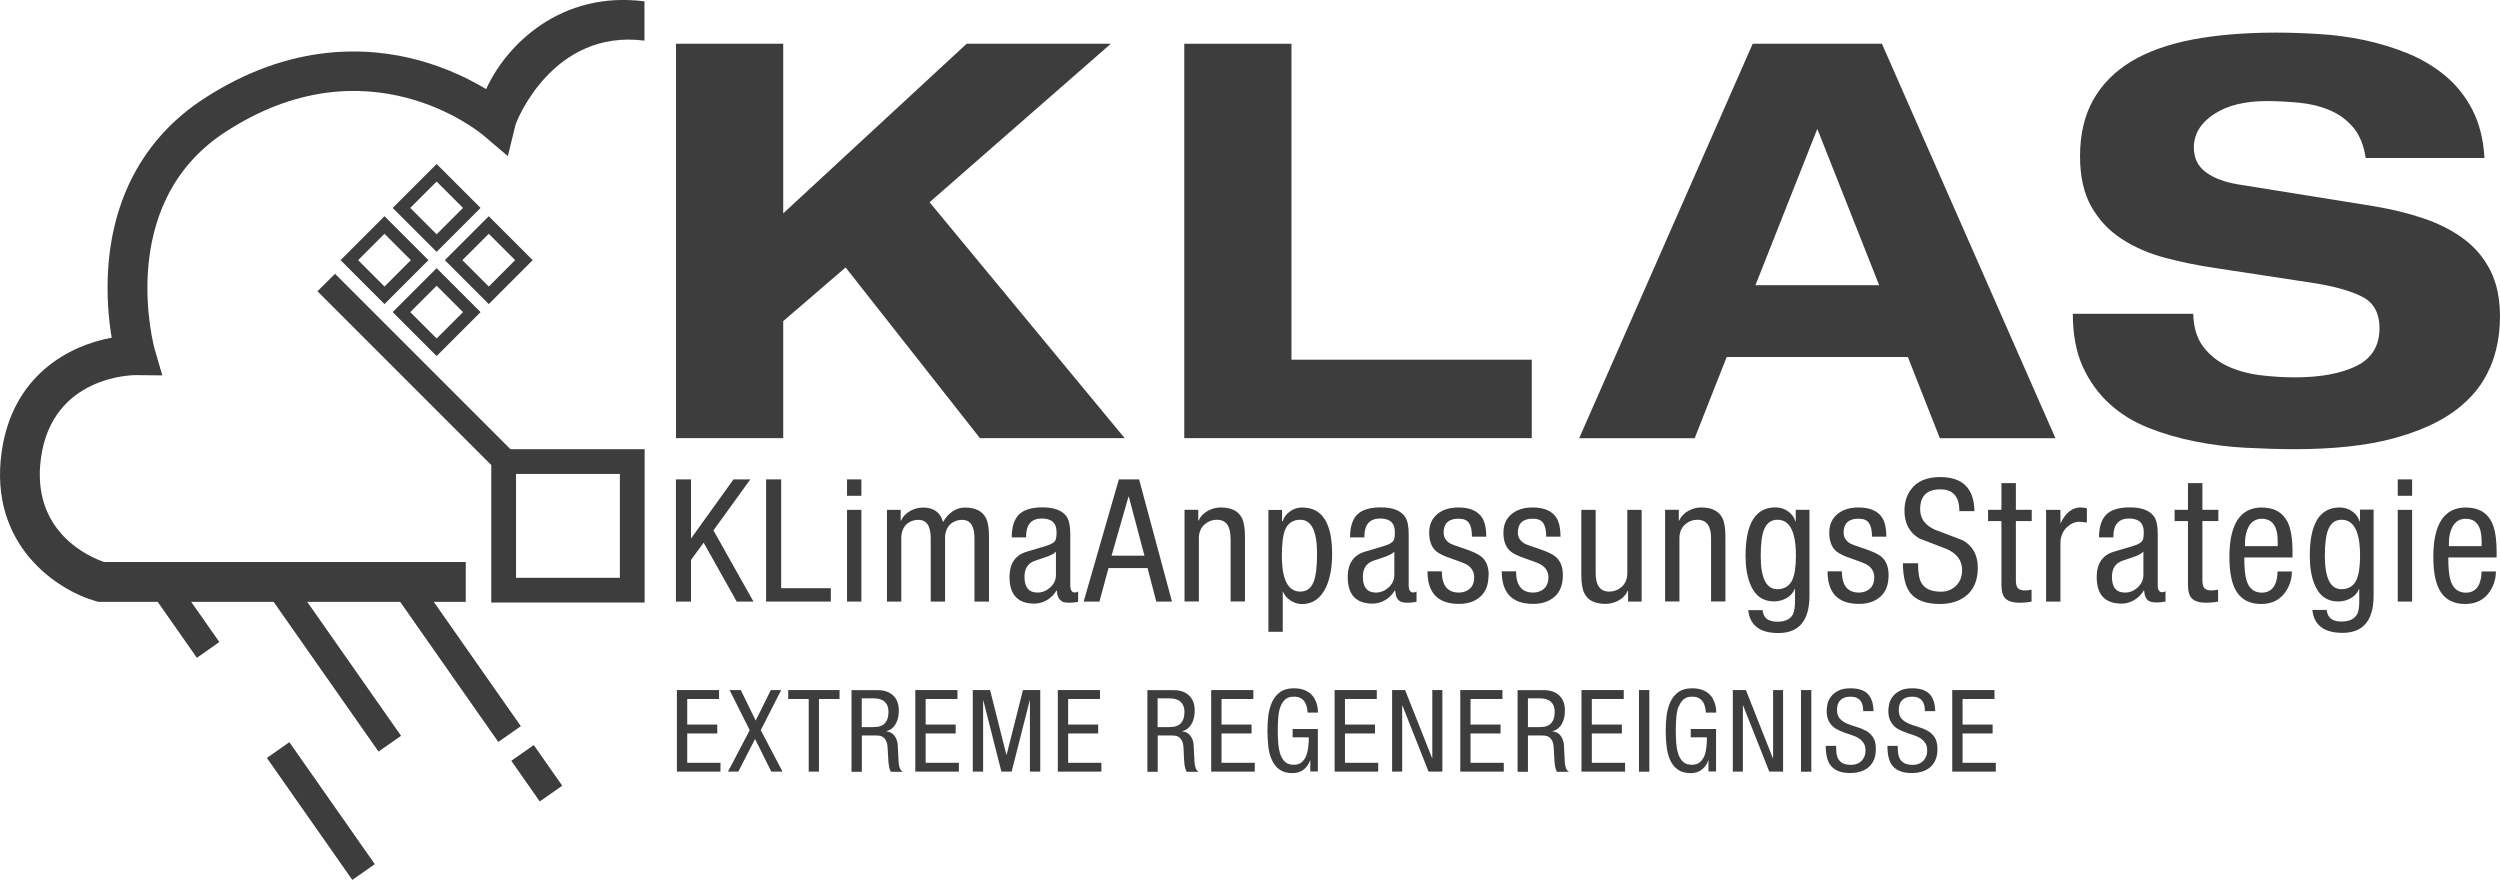 <?xml version="1.0" encoding="UTF-8"?>
<svg id="a" xmlns="http://www.w3.org/2000/svg" width="98.96mm" height="34.83mm" viewBox="0 0 280.51 98.73">
  <rect x="34.46" y="82.65" width="3.08" height="16.71" transform="translate(-45.7 37.12) rotate(-35.01)" fill="#3d3d3d"/>
  <rect x="58.68" y="83.98" width="3.08" height="5.57" transform="translate(-38.87 50.23) rotate(-35)" fill="#3d3d3d"/>
  <polygon points="126.19 49.16 104.3 22.69 124.64 4.91 108.46 4.91 87.88 23.94 87.88 4.91 75.85 4.91 75.85 49.16 87.88 49.16 87.88 36.03 94.88 30.01 109.95 49.16 126.19 49.16" fill="#3d3d3d"/>
  <polygon points="171.87 40.36 144.91 40.36 144.91 4.91 132.88 4.91 132.88 49.16 171.87 49.16 171.87 40.36" fill="#3d3d3d"/>
  <path d="m217.67,49.17h12.96l-19.47-44.26h-14.5l-19.47,44.26h12.96l3.59-9.11h20.33l3.59,9.11h0Zm-20.7-17.17l6.94-17.54,6.94,17.54h-13.89,0Z" fill="#3d3d3d"/>
  <path d="m279.37,41.33c.77-1.8,1.14-3.73,1.14-5.8s-.36-3.75-1.08-5.18c-.72-1.42-1.73-2.62-3.01-3.56-1.28-.95-2.78-1.71-4.5-2.29-1.71-.58-3.59-1.03-5.61-1.37l-15.06-2.42c-1.57-.25-2.81-.7-3.72-1.37-.91-.66-1.37-1.59-1.37-2.79,0-1.49.74-2.73,2.23-3.72,1.49-.99,3.47-1.49,5.95-1.49,1.2,0,2.42.07,3.66.19s2.38.4,3.41.84c1.03.43,1.91,1.08,2.63,1.92.72.85,1.19,2,1.4,3.44h13.33c-.12-2.11-.58-3.91-1.36-5.42-.79-1.51-1.8-2.78-3.04-3.81-1.24-1.03-2.65-1.87-4.21-2.51-1.57-.64-3.19-1.13-4.87-1.49-1.67-.35-3.37-.58-5.08-.68-1.71-.11-3.34-.16-4.87-.16-3.47,0-6.57.26-9.3.77-2.73.52-5.02,1.34-6.88,2.45-1.86,1.12-3.28,2.55-4.28,4.31-.99,1.76-1.49,3.87-1.49,6.35,0,2.28.43,4.16,1.27,5.65.85,1.49,1.98,2.7,3.41,3.62,1.42.93,3.04,1.63,4.84,2.11,1.8.48,3.67.86,5.61,1.15l10.97,1.67c2.39.37,4.25.89,5.55,1.55s1.95,1.84,1.95,3.53c0,1.99-.87,3.4-2.6,4.25-1.74.85-4.03,1.27-6.88,1.27-1.32,0-2.65-.08-3.97-.25-1.33-.17-2.53-.51-3.63-1.02-1.09-.52-1.99-1.24-2.7-2.17-.7-.93-1.08-2.16-1.12-3.69h-13.51c0,2.31.37,4.29,1.11,5.92s1.74,3.02,2.98,4.15c1.24,1.14,2.69,2.04,4.34,2.7s3.41,1.18,5.27,1.55,3.75.61,5.67.71,3.77.16,5.55.16c4.34,0,7.99-.4,10.94-1.18,2.95-.79,5.32-1.85,7.1-3.19s3.05-2.91,3.81-4.71h.02Z" fill="#3d3d3d"/>
  <path d="m54.56,10.01c-1.75-1.06-4.33-2.36-7.54-3.24-5.67-1.55-14.47-2.05-24.25,4.37-6.28,4.12-9.95,10.53-10.6,18.54-.27,3.31.03,6.24.36,8.21-4.76.87-11.15,4.21-12.35,12.85-1.46,10.45,6.27,15.5,10.56,16.71l.3.08h6.65l4.4,6.28,2.52-1.77-3.16-4.51h9.25l11.77,16.8,2.53-1.77-10.53-15.03h10.43l11.01,15.72,2.53-1.77-9.77-13.95h3.59v-4.47H11.68c-1.47-.5-8.26-3.28-7.08-11.71,1.28-9.16,10.24-9.26,10.61-9.26l3,.03-.84-2.88c-.05-.16-4.54-16.26,7.84-24.38,15.91-10.44,28.49-.12,29.02.32l2.75,2.34.86-3.51c.11-.44,4.19-10.77,14.47-9.45V.15c-9.38-1.2-15.5,4.86-17.77,9.86h.02Z" fill="#3d3d3d"/>
  <polygon points="77.53 62.83 78.95 60.89 82.66 67.5 84.54 67.5 80.05 59.51 84.19 53.79 82.3 53.79 77.53 60.43 77.53 53.79 75.84 53.79 75.84 67.5 77.53 67.5 77.53 62.83" fill="#3d3d3d"/>
  <polygon points="85.96 53.79 85.96 67.5 93.22 67.5 93.22 66 87.65 66 87.65 53.79 85.96 53.79" fill="#3d3d3d"/>
  <rect x="95.04" y="53.79" width="1.61" height="1.84" fill="#3d3d3d"/>
  <rect x="95.04" y="57.21" width="1.61" height="10.29" fill="#3d3d3d"/>
  <path d="m109.36,67.5h1.61v-7.29c0-.95-.12-1.65-.35-2.09-.4-.78-1.18-1.17-2.36-1.17-.51,0-.99.15-1.42.46-.44.31-.77.7-1.02,1.17-.31-1.09-1.05-1.63-2.23-1.63-.53,0-1.01.13-1.46.38-.48.27-.83.63-1.03,1.09h-.04v-1.21h-1.54v10.29h1.61v-7.1c0-.72.22-1.27.67-1.65.36-.28.77-.42,1.25-.42.92,0,1.38.69,1.38,2.07v7.1h1.61v-7.1c0-.72.22-1.27.67-1.65.35-.28.77-.42,1.25-.42.92,0,1.38.69,1.38,2.07v7.1h.02Z" fill="#3d3d3d"/>
  <path d="m119.11,67.46c.18.12.49.17.92.17.24,0,.56-.03.94-.1v-1.17c-.09.08-.22.12-.38.12-.33,0-.5-.28-.5-.83v-5.75c0-.86-.13-1.49-.38-1.89-.47-.72-1.39-1.08-2.74-1.08-1.22,0-2.1.27-2.64.8-.54.54-.81,1.4-.81,2.57h1.61v-.1c0-1.34.59-2.02,1.77-2.02,1.1,0,1.65.51,1.65,1.52,0,.49-.05.81-.15.96-.14.23-.48.43-1.02.59l-2.17.65c-1.29.38-1.94,1.33-1.94,2.84,0,1.99.93,2.99,2.8,2.99.49,0,.96-.14,1.41-.4.45-.27.81-.63,1.06-1.07h.04c.04.6.22.99.53,1.17v.03Zm-.63-2.93c0,.52-.21.98-.63,1.37-.43.39-.9.59-1.44.59-.97,0-1.46-.59-1.46-1.76,0-.77.26-1.31.79-1.63.18-.12.65-.29,1.42-.53.65-.2,1.09-.43,1.32-.67v2.64h0Z" fill="#3d3d3d"/>
  <path d="m129.73,67.5h1.77l-3.69-13.71h-2.27l-3.95,13.71h1.77l1.02-3.76h4.38l.98,3.76h0Zm-5.01-5.15l1.9-6.62h.04l1.75,6.62h-3.69Z" fill="#3d3d3d"/>
  <path d="m138.08,60.39v7.1h1.61v-7.29c0-.95-.12-1.65-.35-2.09-.4-.78-1.19-1.17-2.36-1.17-.53,0-1.01.13-1.46.38-.48.27-.83.63-1.03,1.09h-.04v-1.21h-1.54v10.29h1.61v-7.1c0-.68.23-1.21.69-1.59.38-.32.83-.48,1.34-.48,1.01,0,1.52.69,1.52,2.07h0Z" fill="#3d3d3d"/>
  <path d="m146.14,56.94c-.54,0-1.01.15-1.42.46-.41.31-.68.66-.79,1.08h-.08v-1.26h-1.53v13.67h1.61v-4.55c.18.43.47.78.87,1.04s.83.4,1.29.4c1.21,0,2.11-.64,2.71-1.92.45-1,.67-2.23.67-3.69,0-3.48-1.11-5.22-3.33-5.22h0Zm1.26,8.33c-.29.74-.79,1.11-1.5,1.11-1.38,0-2.07-1.34-2.07-4.03,0-1.33.12-2.3.36-2.9.32-.75.89-1.13,1.71-1.13,1.26,0,1.88,1.28,1.88,3.84,0,1.42-.13,2.46-.38,3.11Z" fill="#3d3d3d"/>
  <path d="m156.55,66.29c.04.6.22.99.53,1.17.18.12.49.17.92.17.25,0,.56-.03.94-.1v-1.17c-.09.08-.22.12-.38.12-.33,0-.5-.28-.5-.83v-5.75c0-.86-.13-1.49-.39-1.89-.47-.72-1.39-1.08-2.74-1.08-1.22,0-2.1.27-2.64.8-.54.54-.81,1.4-.81,2.57h1.61v-.1c0-1.34.59-2.02,1.77-2.02,1.1,0,1.65.51,1.65,1.52,0,.49-.05.81-.16.96-.14.23-.48.43-1.02.59l-2.17.65c-1.29.38-1.94,1.33-1.94,2.84,0,1.99.93,2.99,2.8,2.99.49,0,.96-.14,1.41-.4.45-.27.81-.63,1.07-1.07h.04v.03Zm-.1-1.76c0,.52-.21.98-.63,1.37s-.9.59-1.44.59c-.97,0-1.46-.59-1.46-1.76,0-.77.26-1.31.79-1.63.18-.12.65-.29,1.42-.53.65-.2,1.09-.43,1.32-.67v2.64h0Z" fill="#3d3d3d"/>
  <path d="m167.04,64.54c0-.91-.26-1.6-.79-2.05-.32-.28-.9-.56-1.73-.85-1-.33-1.58-.54-1.75-.63-.53-.3-.79-.71-.79-1.23,0-1.05.56-1.58,1.67-1.58.56,0,.96.16,1.18.49.22.33.33.83.33,1.53h1.61c0-.92-.16-1.62-.44-2.09-.49-.79-1.38-1.19-2.69-1.19-.95,0-1.71.23-2.3.69-.65.51-.98,1.23-.98,2.15s.27,1.64.8,2.09c.3.25.87.53,1.73.82.92.31,1.5.54,1.73.69.53.33.79.8.79,1.4,0,.64-.22,1.11-.65,1.4-.31.2-.66.31-1.06.31-1.28,0-1.92-.79-1.92-2.38h-1.61c0,2.43,1.18,3.65,3.53,3.65,1,0,1.8-.27,2.41-.82s.91-1.35.91-2.4h.02Z" fill="#3d3d3d"/>
  <path d="m174.45,66.94c.61-.55.91-1.35.91-2.4,0-.91-.26-1.6-.79-2.05-.32-.28-.9-.56-1.73-.85-1-.33-1.58-.54-1.74-.63-.53-.3-.79-.71-.79-1.23,0-1.05.56-1.58,1.67-1.58.56,0,.96.16,1.18.49.22.33.33.83.33,1.53h1.61c0-.92-.16-1.62-.44-2.09-.49-.79-1.38-1.19-2.69-1.19-.95,0-1.71.23-2.3.69-.65.51-.98,1.23-.98,2.15s.27,1.64.8,2.09c.3.25.87.53,1.73.82.92.31,1.5.54,1.73.69.52.33.79.8.79,1.4,0,.64-.22,1.11-.65,1.4-.31.2-.66.31-1.06.31-1.28,0-1.92-.79-1.92-2.38h-1.61c0,2.43,1.18,3.65,3.53,3.65,1,0,1.8-.27,2.41-.82h0Z" fill="#3d3d3d"/>
  <path d="m184.2,67.5v-10.29h-1.61v7.1c0,.68-.23,1.21-.69,1.59-.38.32-.83.48-1.34.48-1.01,0-1.52-.69-1.52-2.07v-7.1h-1.61v7.29c0,.95.12,1.64.35,2.09.4.78,1.18,1.17,2.36,1.17.52,0,1.02-.13,1.49-.39s.8-.62,1.01-1.08h.04v1.21h1.54-.02Z" fill="#3d3d3d"/>
  <path d="m190.9,56.94c-.53,0-1.01.13-1.46.38-.48.27-.83.63-1.03,1.09h-.04v-1.21h-1.54v10.29h1.61v-7.1c0-.68.23-1.21.69-1.59.38-.32.83-.48,1.34-.48,1.01,0,1.52.69,1.52,2.07v7.1h1.61v-7.29c0-.95-.12-1.65-.35-2.09-.4-.78-1.19-1.17-2.36-1.17h0Z" fill="#3d3d3d"/>
  <path d="m201.21,68.88c-.3.59-.89.88-1.79.88-1.02,0-1.57-.43-1.65-1.3h-1.61c.18,1.71,1.31,2.57,3.38,2.57,2.33,0,3.49-1.4,3.49-4.19v-9.64h-1.54v1.3h-.04c-.12-.42-.37-.79-.77-1.09-.43-.32-.92-.48-1.46-.48-2.24,0-3.36,1.81-3.36,5.41,0,1.23.16,2.26.48,3.09.51,1.37,1.42,2.05,2.71,2.05.52,0,1-.13,1.43-.38s.72-.59.89-1.01h.04v1.34c0,.65-.07,1.13-.21,1.42v.03Zm-.08-3.86c-.33.73-.9,1.09-1.71,1.09-1.24,0-1.86-1.25-1.86-3.76,0-1.33.13-2.31.38-2.94.3-.73.8-1.09,1.5-1.09,1.38,0,2.07,1.34,2.07,4.03,0,1.2-.13,2.09-.38,2.67Z" fill="#3d3d3d"/>
  <path d="m211.13,62.49c-.32-.28-.9-.56-1.73-.85-1-.33-1.58-.54-1.75-.63-.52-.3-.79-.71-.79-1.23,0-1.05.56-1.58,1.67-1.58.56,0,.96.16,1.18.49.22.33.34.83.34,1.53h1.61c0-.92-.16-1.62-.44-2.09-.49-.79-1.38-1.19-2.69-1.19-.95,0-1.71.23-2.3.69-.65.51-.98,1.23-.98,2.15s.27,1.64.8,2.09c.3.25.87.53,1.73.82.92.31,1.5.54,1.73.69.53.33.79.8.79,1.4,0,.64-.22,1.11-.65,1.4-.31.2-.66.31-1.06.31-1.28,0-1.92-.79-1.92-2.38h-1.61c0,2.43,1.18,3.65,3.53,3.65,1,0,1.8-.27,2.41-.82s.91-1.35.91-2.4c0-.91-.26-1.6-.79-2.05h0Z" fill="#3d3d3d"/>
  <path d="m221.92,63.7c0-1.41-.56-2.43-1.67-3.07-1.05-.4-2.09-.79-3.13-1.19-1.11-.49-1.67-1.25-1.67-2.3,0-1.48.75-2.23,2.27-2.23,1.42,0,2.13.81,2.13,2.44h1.69c-.04-2.55-1.32-3.82-3.84-3.82-1.52,0-2.62.47-3.3,1.42-.47.64-.71,1.43-.71,2.36,0,1.42.56,2.46,1.67,3.11,1.05.41,2.09.81,3.13,1.21,1.11.51,1.67,1.29,1.67,2.34,0,.72-.23,1.3-.68,1.75-.46.45-1.02.67-1.7.67-1.1,0-1.84-.34-2.21-1.02-.24-.43-.36-1.16-.36-2.17h-1.69c0,1.55.29,2.67.86,3.38.65.79,1.75,1.19,3.28,1.19,1.15,0,2.1-.28,2.86-.85.93-.7,1.4-1.78,1.4-3.22Z" fill="#3d3d3d"/>
  <path d="m226.18,54.21h-1.61v2.99h-1.5v1.27h1.5v7.12c0,.72.13,1.22.4,1.52.32.35.88.52,1.67.52.45,0,.88-.04,1.31-.12v-1.34c-.35.05-.58.08-.71.08-.41,0-.69-.09-.83-.26-.15-.17-.22-.47-.22-.9v-6.62h1.78v-1.27h-1.78v-2.99h0Z" fill="#3d3d3d"/>
  <path d="m231.19,58.74v-1.53h-1.61v10.29h1.61v-6.51c0-.77.25-1.39.75-1.86.42-.38.88-.58,1.36-.58.17,0,.45.03.86.08v-1.58c-.15-.07-.4-.11-.72-.11-.93,0-1.68.6-2.25,1.8Z" fill="#3d3d3d"/>
  <path d="m242.11,65.65v-5.75c0-.86-.13-1.49-.38-1.89-.48-.72-1.39-1.08-2.75-1.08-1.22,0-2.1.27-2.64.8-.54.54-.82,1.4-.82,2.57h1.61v-.1c0-1.34.59-2.02,1.76-2.02,1.1,0,1.65.51,1.65,1.52,0,.49-.05.81-.15.96-.14.23-.48.43-1.02.59l-2.17.65c-1.29.38-1.94,1.33-1.94,2.84,0,1.99.93,2.99,2.8,2.99.49,0,.96-.14,1.41-.4.45-.27.81-.63,1.07-1.07h.04c.04.6.22.99.54,1.17.18.12.49.17.92.17.25,0,.56-.03.94-.1v-1.17c-.09.08-.22.12-.38.12-.33,0-.5-.28-.5-.83v.03Zm-1.61-1.12c0,.52-.21.98-.63,1.37s-.9.59-1.44.59c-.98,0-1.46-.59-1.46-1.76,0-.77.26-1.31.79-1.63.18-.12.65-.29,1.42-.53.65-.2,1.09-.43,1.32-.67v2.64h0Z" fill="#3d3d3d"/>
  <path d="m247.11,54.21h-1.61v2.99h-1.5v1.27h1.5v7.12c0,.72.13,1.22.4,1.52.32.35.88.52,1.67.52.45,0,.88-.04,1.31-.12v-1.34c-.35.05-.58.08-.71.08-.41,0-.69-.09-.83-.26-.15-.17-.22-.47-.22-.9v-6.62h1.79v-1.27h-1.79v-2.99h0Z" fill="#3d3d3d"/>
  <path d="m253.82,56.94c-2.44,0-3.67,1.85-3.67,5.55,0,1.79.28,3.11.84,3.95.58.88,1.48,1.33,2.72,1.33s2.16-.48,2.78-1.42c.45-.68.67-1.42.67-2.23h-1.61c0,.57-.1,1.07-.29,1.48-.3.6-.79.9-1.46.9-.87,0-1.45-.46-1.73-1.38-.17-.54-.25-1.4-.25-2.57h5.41v-.65c0-1.46-.18-2.56-.54-3.3-.54-1.1-1.5-1.65-2.9-1.65h.03Zm1.75,4.34h-3.67v-.38c0-.69.14-1.29.4-1.79.33-.6.82-.9,1.48-.9,1.19,0,1.79.84,1.79,2.52v.56h0Z" fill="#3d3d3d"/>
  <path d="m264.8,58.51h-.04c-.12-.42-.37-.79-.77-1.09-.43-.32-.92-.48-1.46-.48-2.24,0-3.36,1.81-3.36,5.41,0,1.23.16,2.26.48,3.09.51,1.37,1.42,2.05,2.71,2.05.52,0,1-.13,1.43-.38s.73-.59.89-1.01h.04v1.34c0,.65-.07,1.13-.21,1.42-.3.59-.89.88-1.79.88-1.02,0-1.57-.43-1.65-1.3h-1.61c.18,1.71,1.31,2.57,3.38,2.57,2.33,0,3.49-1.4,3.49-4.19v-9.64h-1.53v1.33Zm-.37,6.51c-.33.73-.9,1.09-1.71,1.09-1.24,0-1.86-1.25-1.86-3.76,0-1.33.13-2.31.38-2.94.3-.73.79-1.09,1.5-1.09,1.38,0,2.07,1.34,2.07,4.03,0,1.2-.13,2.09-.38,2.67h0Z" fill="#3d3d3d"/>
  <rect x="269.04" y="57.21" width="1.61" height="10.29" fill="#3d3d3d"/>
  <rect x="269.04" y="53.79" width="1.61" height="1.84" fill="#3d3d3d"/>
  <path d="m276.7,56.94c-2.44,0-3.67,1.85-3.67,5.55,0,1.79.28,3.11.84,3.95.58.88,1.48,1.33,2.73,1.33s2.16-.48,2.78-1.42c.45-.68.67-1.42.67-2.23h-1.61c0,.57-.1,1.07-.29,1.48-.3.6-.79.9-1.46.9-.87,0-1.45-.46-1.73-1.38-.17-.54-.25-1.4-.25-2.57h5.42v-.65c0-1.46-.18-2.56-.54-3.3-.54-1.1-1.5-1.65-2.9-1.65h0Zm1.75,4.34h-3.67v-.38c0-.69.14-1.29.4-1.79.33-.6.82-.9,1.48-.9,1.19,0,1.79.84,1.79,2.52v.56h0Z" fill="#3d3d3d"/>
  <path d="m44.06,35.02l4.93,4.93,4.93-4.93-4.93-4.93-4.93,4.93Zm4.93,2.96l-2.96-2.96,2.96-2.96,2.96,2.96-2.96,2.96Z" fill="#3d3d3d"/>
  <path d="m59.77,29.19l-4.93-4.93-4.93,4.93,4.93,4.93s4.93-4.93,4.93-4.93Zm-4.93-2.96l2.96,2.96-2.96,2.96-2.96-2.96,2.96-2.96Z" fill="#3d3d3d"/>
  <path d="m38.21,29.19l4.93,4.93,4.93-4.93-4.93-4.93s-4.93,4.93-4.93,4.93Zm4.93,2.96l-2.96-2.96,2.96-2.96,2.96,2.96-2.96,2.96Z" fill="#3d3d3d"/>
  <path d="m44.06,23.33l4.93,4.93,4.93-4.93-4.93-4.93-4.93,4.93Zm4.93,2.96l-2.96-2.96,2.96-2.96,2.96,2.96-2.96,2.96Z" fill="#3d3d3d"/>
  <path d="m37.59,30.72l-1.97,1.96,19.5,19.5v15.43h17.21v-17.21h-15.06s-19.68-19.68-19.68-19.68Zm31.96,34.11h-11.65v-11.65h11.65v11.65Z" fill="#3d3d3d"/>
  <polygon points="77.11 82.3 80.48 82.3 80.48 81.3 77.11 81.3 77.11 78.43 80.68 78.43 80.68 77.43 75.95 77.43 75.95 86.58 80.84 86.58 80.84 85.59 77.11 85.59 77.11 82.3" fill="#3d3d3d"/>
  <polygon points="87.65 77.43 86.49 77.43 84.79 80.85 83.12 77.43 81.86 77.43 84.12 81.93 81.68 86.58 82.84 86.58 84.72 82.92 86.54 86.58 87.8 86.58 85.36 81.93 87.65 77.43" fill="#3d3d3d"/>
  <polygon points="88.44 78.43 90.74 78.43 90.74 86.58 91.89 86.58 91.89 78.43 94.2 78.43 94.2 77.43 88.44 77.43 88.44 78.43" fill="#3d3d3d"/>
  <path d="m100.96,86.18c-.04-.11-.08-.24-.1-.4-.03-.16-.04-.37-.05-.63l-.08-1.56c-.03-.39-.15-.74-.36-1.03-.22-.29-.53-.46-.92-.5v-.02c.26-.06.48-.17.66-.33s.32-.34.43-.55c.11-.21.19-.44.24-.69.05-.25.07-.49.07-.74,0-.73-.21-1.29-.63-1.69s-.99-.6-1.72-.6h-2.96v9.16h1.16v-4.08h1.53c.15,0,.29.01.44.03s.29.08.42.17.24.22.33.4c.09.17.15.42.17.74l.08,1.42c0,.11.02.23.03.37.01.13.03.26.06.38.02.12.05.24.09.34.03.1.07.18.12.23h1.34c-.07-.04-.13-.09-.19-.15s-.11-.14-.15-.25v-.02Zm-1.96-4.81c-.2.11-.4.18-.62.19-.22.02-.41.03-.57.03h-1.12v-3.23h1.35c.54,0,.95.13,1.23.39.28.26.42.61.42,1.08s-.07.79-.2,1.03-.3.41-.49.53v-.02Z" fill="#3d3d3d"/>
  <polygon points="103.86 82.3 107.23 82.3 107.23 81.3 103.86 81.3 103.86 78.43 107.43 78.43 107.43 77.43 102.7 77.43 102.7 86.58 107.59 86.58 107.59 85.59 103.86 85.59 103.86 82.3" fill="#3d3d3d"/>
  <polygon points="112.95 84.69 112.92 84.69 111.09 77.43 109.15 77.43 109.15 86.58 110.31 86.58 110.31 78.58 110.33 78.58 112.36 86.58 113.51 86.58 115.54 78.58 115.56 78.58 115.56 86.58 116.72 86.58 116.72 77.43 114.78 77.43 112.95 84.69" fill="#3d3d3d"/>
  <polygon points="119.85 82.3 123.22 82.3 123.22 81.3 119.85 81.3 119.85 78.43 123.42 78.43 123.42 77.43 118.69 77.43 118.69 86.58 123.58 86.58 123.58 85.59 119.85 85.59 119.85 82.3" fill="#3d3d3d"/>
  <path d="m134.16,86.18c-.04-.11-.08-.24-.1-.4-.03-.16-.04-.37-.05-.63l-.08-1.56c-.03-.39-.14-.74-.36-1.03s-.52-.46-.92-.5v-.02c.26-.06.48-.17.66-.33.18-.16.32-.34.43-.55.11-.21.19-.44.24-.69s.07-.49.07-.74c0-.73-.21-1.29-.63-1.69s-.99-.6-1.72-.6h-2.96v9.16h1.16v-4.08h1.53c.14,0,.29.01.44.03.15.02.29.08.42.17s.24.22.33.4c.09.17.15.42.17.74l.07,1.42c0,.11.02.23.03.37,0,.13.03.26.06.38.03.12.06.24.09.34s.07.18.12.23h1.34c-.07-.04-.13-.09-.19-.15-.06-.06-.1-.14-.15-.25v-.02Zm-1.96-4.81c-.2.11-.4.18-.62.19-.22.02-.41.03-.57.03h-1.12v-3.23h1.35c.54,0,.95.13,1.23.39s.43.61.43,1.08-.07.79-.2,1.03c-.13.24-.3.41-.49.53v-.02Z" fill="#3d3d3d"/>
  <polygon points="137.06 82.3 140.43 82.3 140.43 81.3 137.06 81.3 137.06 78.43 140.63 78.43 140.63 77.43 135.9 77.43 135.9 86.58 140.79 86.58 140.79 85.59 137.06 85.59 137.06 82.3" fill="#3d3d3d"/>
  <path d="m143.68,79.29c.13-.35.31-.62.54-.82s.55-.3.95-.3c.29,0,.53.05.72.14.19.1.35.23.46.39.12.16.2.35.26.57s.09.45.11.69h1.16c0-.08,0-.2-.02-.37,0-.17-.05-.35-.1-.55s-.14-.41-.25-.62c-.11-.22-.27-.41-.47-.59-.2-.17-.45-.32-.76-.43-.3-.11-.67-.17-1.11-.17-.63,0-1.14.14-1.53.42-.38.28-.68.64-.9,1.1-.21.46-.35.96-.43,1.53-.06.57-.1,1.14-.1,1.71,0,.61.04,1.21.1,1.78.07.57.2,1.08.41,1.52.2.44.48.8.85,1.06.37.27.85.4,1.45.4.51,0,.94-.14,1.28-.42s.57-.61.69-1.01h.03v1.24h.85v-4.76h-2.83v.93h1.81c0,.31,0,.64-.05,1-.03.36-.1.69-.21,1s-.28.56-.5.77-.54.31-.93.31-.71-.1-.94-.3c-.23-.2-.41-.48-.54-.82-.12-.35-.21-.75-.25-1.22s-.06-.97-.06-1.5.02-1.03.06-1.49c.04-.47.12-.87.25-1.22v.03Z" fill="#3d3d3d"/>
  <polygon points="150.91 82.3 154.28 82.3 154.28 81.3 150.91 81.3 150.91 78.43 154.48 78.43 154.48 77.43 149.75 77.43 149.75 86.58 154.64 86.58 154.64 85.59 150.91 85.59 150.91 82.3" fill="#3d3d3d"/>
  <polygon points="160.71 85.07 160.69 85.07 157.66 77.43 157.32 77.43 156.2 77.43 156.2 86.58 157.33 86.58 157.33 79.17 157.36 79.17 160.29 86.58 160.73 86.58 161.84 86.58 161.84 77.43 160.71 77.43 160.71 85.07" fill="#3d3d3d"/>
  <polygon points="165 82.3 168.37 82.3 168.37 81.3 165 81.3 165 78.43 168.58 78.43 168.58 77.43 163.85 77.43 163.85 86.58 168.73 86.58 168.73 85.59 165 85.59 165 82.3" fill="#3d3d3d"/>
  <path d="m175.71,86.18c-.04-.11-.08-.24-.1-.4-.03-.16-.04-.37-.05-.63l-.08-1.56c-.03-.39-.15-.74-.36-1.03-.22-.29-.53-.46-.93-.5v-.02c.26-.06.48-.17.66-.33.18-.16.33-.34.43-.55.11-.21.19-.44.24-.69s.07-.49.07-.74c0-.73-.21-1.29-.63-1.69s-.99-.6-1.72-.6h-2.96v9.16h1.16v-4.08h1.53c.14,0,.29.01.44.03.15.02.29.08.42.17s.24.22.33.4c.09.17.15.42.17.74l.08,1.42c0,.11.02.23.03.37,0,.13.03.26.06.38.02.12.05.24.09.34.03.1.07.18.12.23h1.34c-.07-.04-.13-.09-.19-.15-.06-.06-.11-.14-.15-.25v-.02Zm-1.96-4.81c-.2.11-.4.18-.62.19-.22.02-.41.03-.57.03h-1.12v-3.23h1.35c.54,0,.95.13,1.23.39s.42.61.42,1.08-.07.79-.2,1.03c-.13.24-.3.41-.49.53v-.02Z" fill="#3d3d3d"/>
  <polygon points="178.61 82.3 181.98 82.3 181.98 81.3 178.61 81.3 178.61 78.43 182.19 78.43 182.19 77.43 177.45 77.43 177.45 86.58 182.34 86.58 182.34 85.59 178.61 85.59 178.61 82.3" fill="#3d3d3d"/>
  <rect x="183.9" y="77.43" width="1.16" height="9.16" fill="#3d3d3d"/>
  <path d="m188.37,79.29c.13-.35.3-.62.54-.82.23-.2.55-.3.95-.3.29,0,.53.05.72.14.19.1.35.23.46.39.12.16.2.35.26.57s.09.45.11.69h1.16c0-.08,0-.2-.02-.37,0-.17-.05-.35-.1-.55-.05-.2-.14-.41-.25-.62-.11-.22-.27-.41-.47-.59-.2-.17-.45-.32-.76-.43-.3-.11-.67-.17-1.11-.17-.63,0-1.14.14-1.53.42s-.69.64-.9,1.1c-.21.46-.35.96-.43,1.53-.07.57-.1,1.14-.1,1.71,0,.61.03,1.21.1,1.78s.2,1.08.4,1.52c.2.44.48.8.85,1.06.37.27.85.4,1.45.4.51,0,.94-.14,1.28-.42s.57-.61.69-1.01h.03v1.24h.85v-4.76h-2.84v.93h1.81c0,.31,0,.64-.04,1s-.1.69-.21,1-.28.56-.51.77c-.22.21-.53.31-.93.31s-.71-.1-.95-.3c-.23-.2-.41-.48-.54-.82-.12-.35-.21-.75-.25-1.22s-.06-.97-.06-1.5.02-1.03.06-1.49c.04-.47.12-.87.25-1.22l.03.03Z" fill="#3d3d3d"/>
  <polygon points="198.95 85.07 198.92 85.07 195.9 77.43 195.55 77.43 194.43 77.43 194.43 86.58 195.56 86.58 195.56 79.17 195.59 79.17 198.52 86.58 198.96 86.58 200.07 86.58 200.07 77.43 198.95 77.43 198.95 85.07" fill="#3d3d3d"/>
  <rect x="202.08" y="77.43" width="1.16" height="9.16" fill="#3d3d3d"/>
  <path d="m209.35,81.99c-.33-.18-.67-.32-1.05-.43-.37-.11-.72-.23-1.04-.36-.33-.14-.59-.32-.81-.55s-.33-.56-.33-.99c0-.49.13-.86.39-1.11s.63-.38,1.12-.38c.27,0,.49.04.68.12.18.08.33.19.44.33s.19.31.24.51c.04.2.07.42.07.66h1.16c-.02-.85-.23-1.5-.64-1.92-.4-.42-1.05-.64-1.93-.64-.58,0-1.05.09-1.4.28-.35.18-.62.41-.82.67-.19.26-.32.54-.38.82-.06.29-.09.54-.09.75,0,.42.06.77.19,1.05.12.28.29.51.49.7.2.19.43.33.7.45.26.12.53.22.8.32.27.09.54.19.8.27.26.09.49.2.7.35.2.14.36.32.49.52.12.2.19.47.19.8,0,.25-.04.47-.12.66-.08.2-.2.37-.33.51-.14.14-.31.25-.51.33-.2.07-.41.11-.63.11-.41,0-.73-.06-.96-.18-.23-.12-.4-.29-.51-.49-.11-.21-.18-.43-.2-.69-.03-.25-.04-.51-.04-.77h-1.16c0,.49.04.92.14,1.3.09.38.24.7.45.95s.49.45.85.59c.35.14.8.21,1.34.21.33,0,.66-.04.99-.13.34-.08.64-.23.92-.43.27-.2.5-.48.67-.83.18-.35.26-.79.26-1.32,0-.56-.11-.99-.32-1.31-.22-.32-.48-.56-.8-.74h-.01Z" fill="#3d3d3d"/>
  <path d="m216.27,81.99c-.32-.18-.67-.32-1.04-.43-.38-.11-.72-.23-1.05-.36-.32-.14-.59-.32-.81-.55-.21-.23-.32-.56-.32-.99,0-.49.13-.86.39-1.11s.63-.38,1.12-.38c.27,0,.49.04.67.12s.33.19.44.33.19.31.24.51c.05.2.07.42.07.66h1.16c-.02-.85-.23-1.5-.64-1.92s-1.05-.64-1.93-.64c-.58,0-1.05.09-1.4.28-.35.18-.62.41-.82.67-.19.26-.32.54-.38.82-.06.29-.09.54-.09.75,0,.42.06.77.19,1.05.12.28.29.51.49.7.2.19.43.33.7.45.26.12.53.22.8.32.27.09.54.19.8.27.26.09.49.2.7.35.2.14.36.32.49.52.12.2.19.47.19.8,0,.25-.04.47-.12.66-.08.2-.2.37-.33.51-.14.14-.31.25-.51.33-.2.07-.4.11-.63.11-.41,0-.73-.06-.96-.18s-.4-.29-.51-.49c-.11-.21-.18-.43-.21-.69-.02-.25-.04-.51-.04-.77h-1.15c0,.49.04.92.13,1.3.09.38.24.7.45.95.21.26.49.45.85.59.35.14.8.21,1.34.21.33,0,.66-.04.99-.13.34-.08.64-.23.92-.43.27-.2.5-.48.67-.83.18-.35.26-.79.26-1.32,0-.56-.11-.99-.32-1.31s-.48-.56-.81-.74h0Z" fill="#3d3d3d"/>
  <polygon points="220.21 82.3 223.58 82.3 223.58 81.3 220.21 81.3 220.21 78.43 223.79 78.43 223.79 77.43 219.05 77.43 219.05 86.58 223.94 86.58 223.94 85.59 220.21 85.59 220.21 82.3" fill="#3d3d3d"/>
</svg>